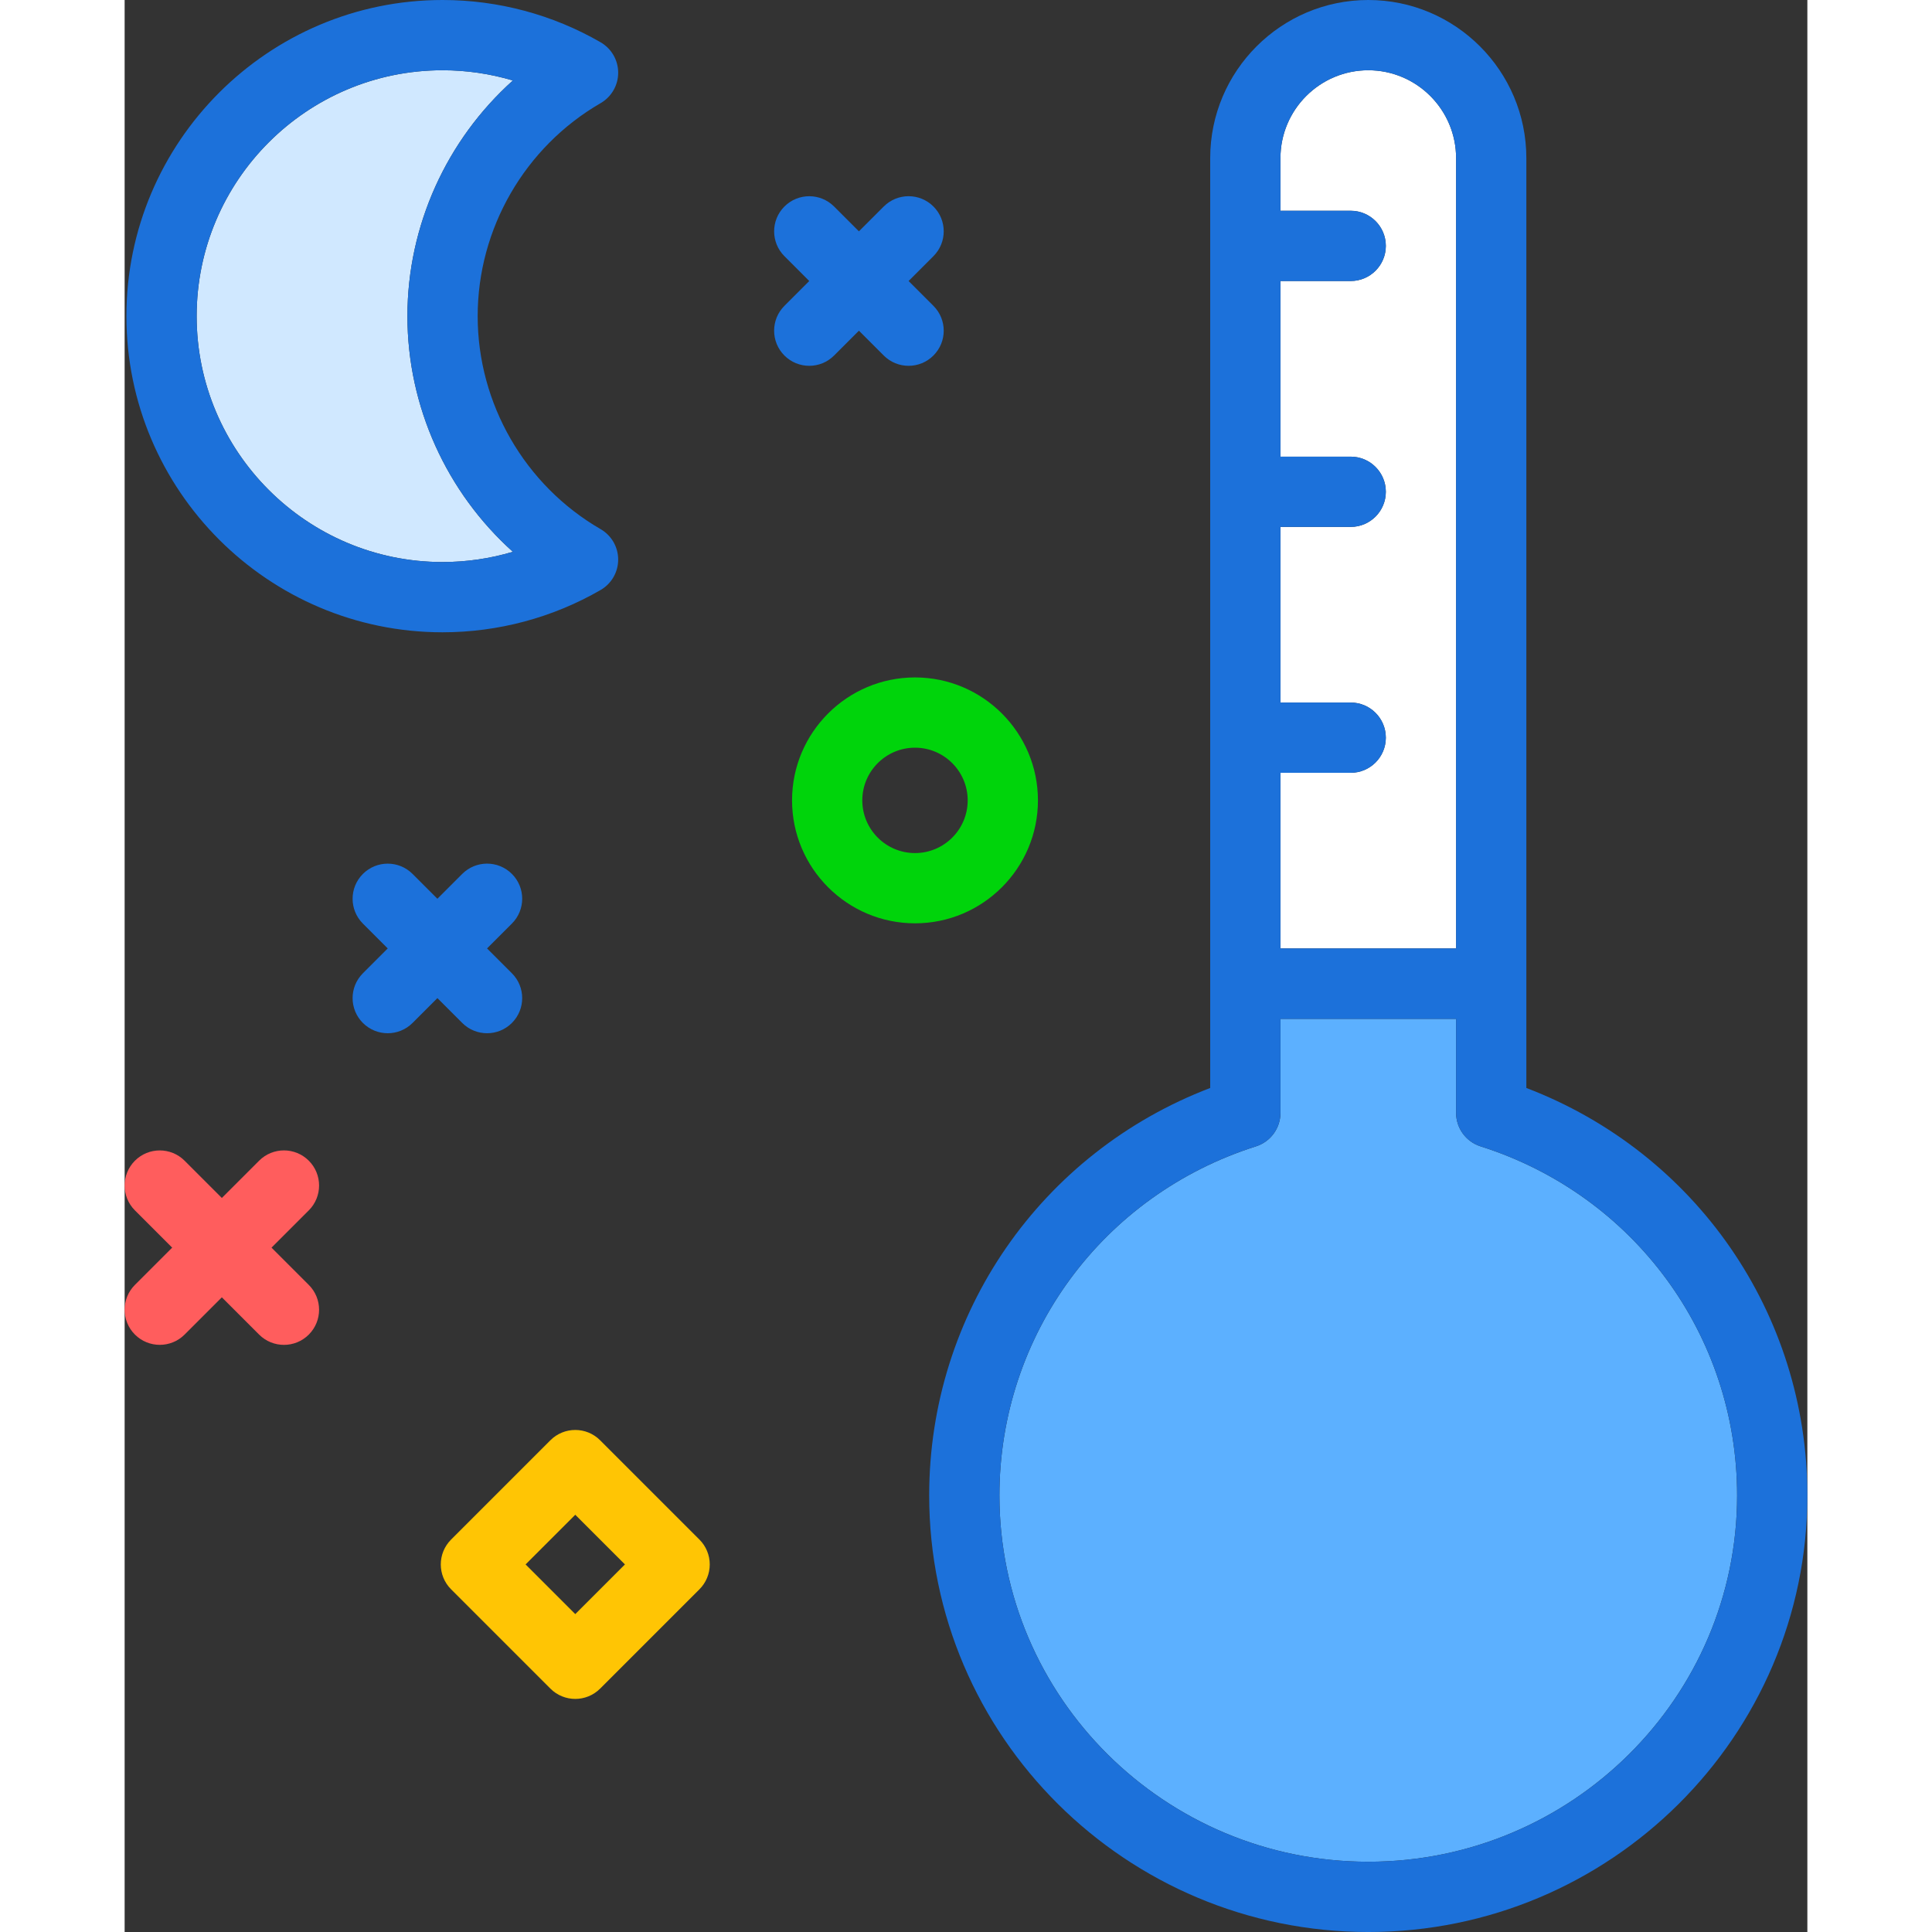 <!DOCTYPE svg PUBLIC "-//W3C//DTD SVG 1.1//EN" "http://www.w3.org/Graphics/SVG/1.1/DTD/svg11.dtd">
<!-- Uploaded to: SVG Repo, www.svgrepo.com, Transformed by: SVG Repo Mixer Tools -->
<svg xmlns="http://www.w3.org/2000/svg" xmlns:xlink="http://www.w3.org/1999/xlink" version="1.1" id="nighttemperature" viewBox="0 0 191.615 220" enable-background="new 0 0 191.615 220" xml:space="preserve" width="800px" height="800px" fill="#000000">
<rect x="0" y="0" width="191.615" height="220" fill="#333333" stroke="none"/>
<g id="SVGRepo_bgCarrier" stroke-width="0"/>
<g id="SVGRepo_tracerCarrier" stroke-linecap="round" stroke-linejoin="round"/>
<g id="SVGRepo_iconCarrier"> <g> <path fill="#D0E8FF" d="M8.201,36c0,15.44,12.56,28,28,28c2.725,0,5.424-0.397,8.008-1.166 C36.671,56.072,32.201,46.316,32.201,36s4.471-20.072,12.008-26.834C41.624,8.396,38.925,8,36.201,8 C20.761,8,8.201,20.561,8.201,36z"/> <path fill="#FFFFFF" d="M139.615,24c2.209,0,4,1.791,4,4s-1.791,4-4,4h-8v20h8c2.209,0,4,1.791,4,4s-1.791,4-4,4h-8v20h8 c2.209,0,4,1.791,4,4s-1.791,4-4,4h-8v20h8h12V18.008c0-5.518-4.486-10.008-10-10.008s-10,4.49-10,10.008V24H139.615z"/> <path fill="#5CB0FF" d="M154.406,130.539c-1.662-0.527-2.791-2.068-2.791-3.812v-10.707h-20v10.707 c0,1.744-1.129,3.285-2.791,3.812c-17.471,5.543-29.209,21.516-29.209,39.746c0,23.002,18.842,41.715,42,41.715 s42-18.713,42-41.715C183.615,152.055,171.876,136.082,154.406,130.539z"/> <path fill="#1C71DA" d="M159.615,123.889V116v-3.981V18.008c0-9.93-8.074-18.008-18-18.008s-18,8.078-18,18.008v94.012 V116v7.889c-19.258,7.359-32,25.65-32,46.397c0,27.412,22.43,49.715,50,49.715s50-22.303,50-49.715 C191.615,149.539,178.873,131.248,159.615,123.889z M141.615,8c5.514,0,10,4.49,10,10.008V108h-12h-8V88h8 c2.209,0,4-1.791,4-4s-1.791-4-4-4h-8V60h8c2.209,0,4-1.791,4-4s-1.791-4-4-4h-8V32h8c2.209,0,4-1.791,4-4s-1.791-4-4-4h-8v-5.992 C131.615,12.49,136.101,8,141.615,8z M141.615,212c-23.158,0-42-18.713-42-41.715 c0-18.23,11.738-34.203,29.209-39.746c1.662-0.527,2.791-2.068,2.791-3.812v-10.707h20v10.707 c0,1.744,1.129,3.285,2.791,3.812c17.471,5.543,29.209,21.516,29.209,39.746C183.615,193.287,164.773,212,141.615,212z"/> <path fill="#1C71DA" d="M54.203,11.744c1.236-0.715,1.998-2.035,1.998-3.463s-0.762-2.748-1.998-3.463 C48.753,1.666,42.529,0,36.201,0c-19.85,0-36,16.15-36,36s16.15,36,36,36c6.328,0,12.553-1.666,18.002-4.818 c1.236-0.715,1.998-2.035,1.998-3.463s-0.762-2.748-1.998-3.463C45.566,55.26,40.201,45.967,40.201,36 S45.566,16.74,54.203,11.744z M32.201,36c0,10.316,4.471,20.072,12.008,26.834C41.624,63.603,38.925,64,36.201,64 c-15.44,0-28-12.56-28-28s12.56-28,28-28c2.725,0,5.424,0.397,8.008,1.166C36.671,15.928,32.201,25.684,32.201,36z"/> <path fill="#1C71DA" d="M44.099,99.514c-1.562-1.562-4.094-1.562-5.656,0l-2.829,2.829l-2.827-2.827 c-1.562-1.562-4.094-1.562-5.656,0s-1.562,4.094,0,5.656L29.958,108l-2.828,2.828 c-1.562,1.562-1.562,4.096,0,5.656c0.781,0.781,1.805,1.172,2.828,1.172s2.047-0.391,2.828-1.172l2.828-2.828 l2.828,2.828c0.781,0.781,1.805,1.172,2.828,1.172s2.047-0.391,2.828-1.172c1.562-1.562,1.562-4.094,0-5.656 l-2.829-2.829l2.829-2.829C45.662,103.607,45.662,101.074,44.099,99.514z"/> <path fill="#1C71DA" d="M92.099,34.828l-2.829-2.829l2.829-2.829c1.562-1.562,1.562-4.096,0-5.656 c-1.562-1.562-4.094-1.562-5.656,0l-2.829,2.829l-2.827-2.827c-1.562-1.562-4.094-1.562-5.656,0 s-1.562,4.094,0,5.656L77.958,32l-2.828,2.828c-1.562,1.562-1.562,4.096,0,5.656 c0.781,0.781,1.805,1.172,2.828,1.172s2.047-0.391,2.828-1.172l2.828-2.828l2.828,2.828 c0.781,0.781,1.805,1.172,2.828,1.172s2.047-0.391,2.828-1.172C93.662,38.922,93.662,36.391,92.099,34.828z"/> </g> <path fill="#FF5D5D" d="M4,153.14c-1.024,0-2.047-0.391-2.829-1.171c-1.562-1.562-1.562-4.095,0-5.657 l14.142-14.142c1.562-1.562,4.095-1.562,5.657,0c1.562,1.562,1.562,4.095,0,5.657L6.829,151.969 C6.048,152.75,5.024,153.14,4,153.14z"/> <path fill="#FF5D5D" d="M18.142,153.143c-1.024,0-2.047-0.391-2.829-1.171L1.171,137.829 c-1.562-1.562-1.562-4.095,0-5.657c1.563-1.562,4.096-1.56,5.657,0l14.142,14.143c1.562,1.562,1.562,4.095,0,5.657 C20.19,152.752,19.166,153.143,18.142,153.143z"/> <path fill="#00D40B" d="M90,105.14c-7.72,0-14-6.28-14-14s6.28-14,14-14s14,6.28,14,14 S97.72,105.14,90,105.14z M90,85.14c-3.309,0-6,2.691-6,6s2.691,6,6,6s6-2.691,6-6 S93.309,85.14,90,85.14z"/> <path fill="#FFC504" d="M51.314,193.458c-1.024,0-2.047-0.391-2.829-1.171l-11.313-11.313 c-1.562-1.562-1.562-4.095,0-5.657l11.313-11.313c1.562-1.562,4.095-1.562,5.657,0l11.314,11.313 c0.75,0.75,1.172,1.768,1.172,2.829s-0.421,2.078-1.172,2.829l-11.314,11.313 C53.361,193.067,52.337,193.458,51.314,193.458z M45.657,178.144l5.657,5.657l5.657-5.657l-5.657-5.657L45.657,178.144 z"/> </g>
</svg>